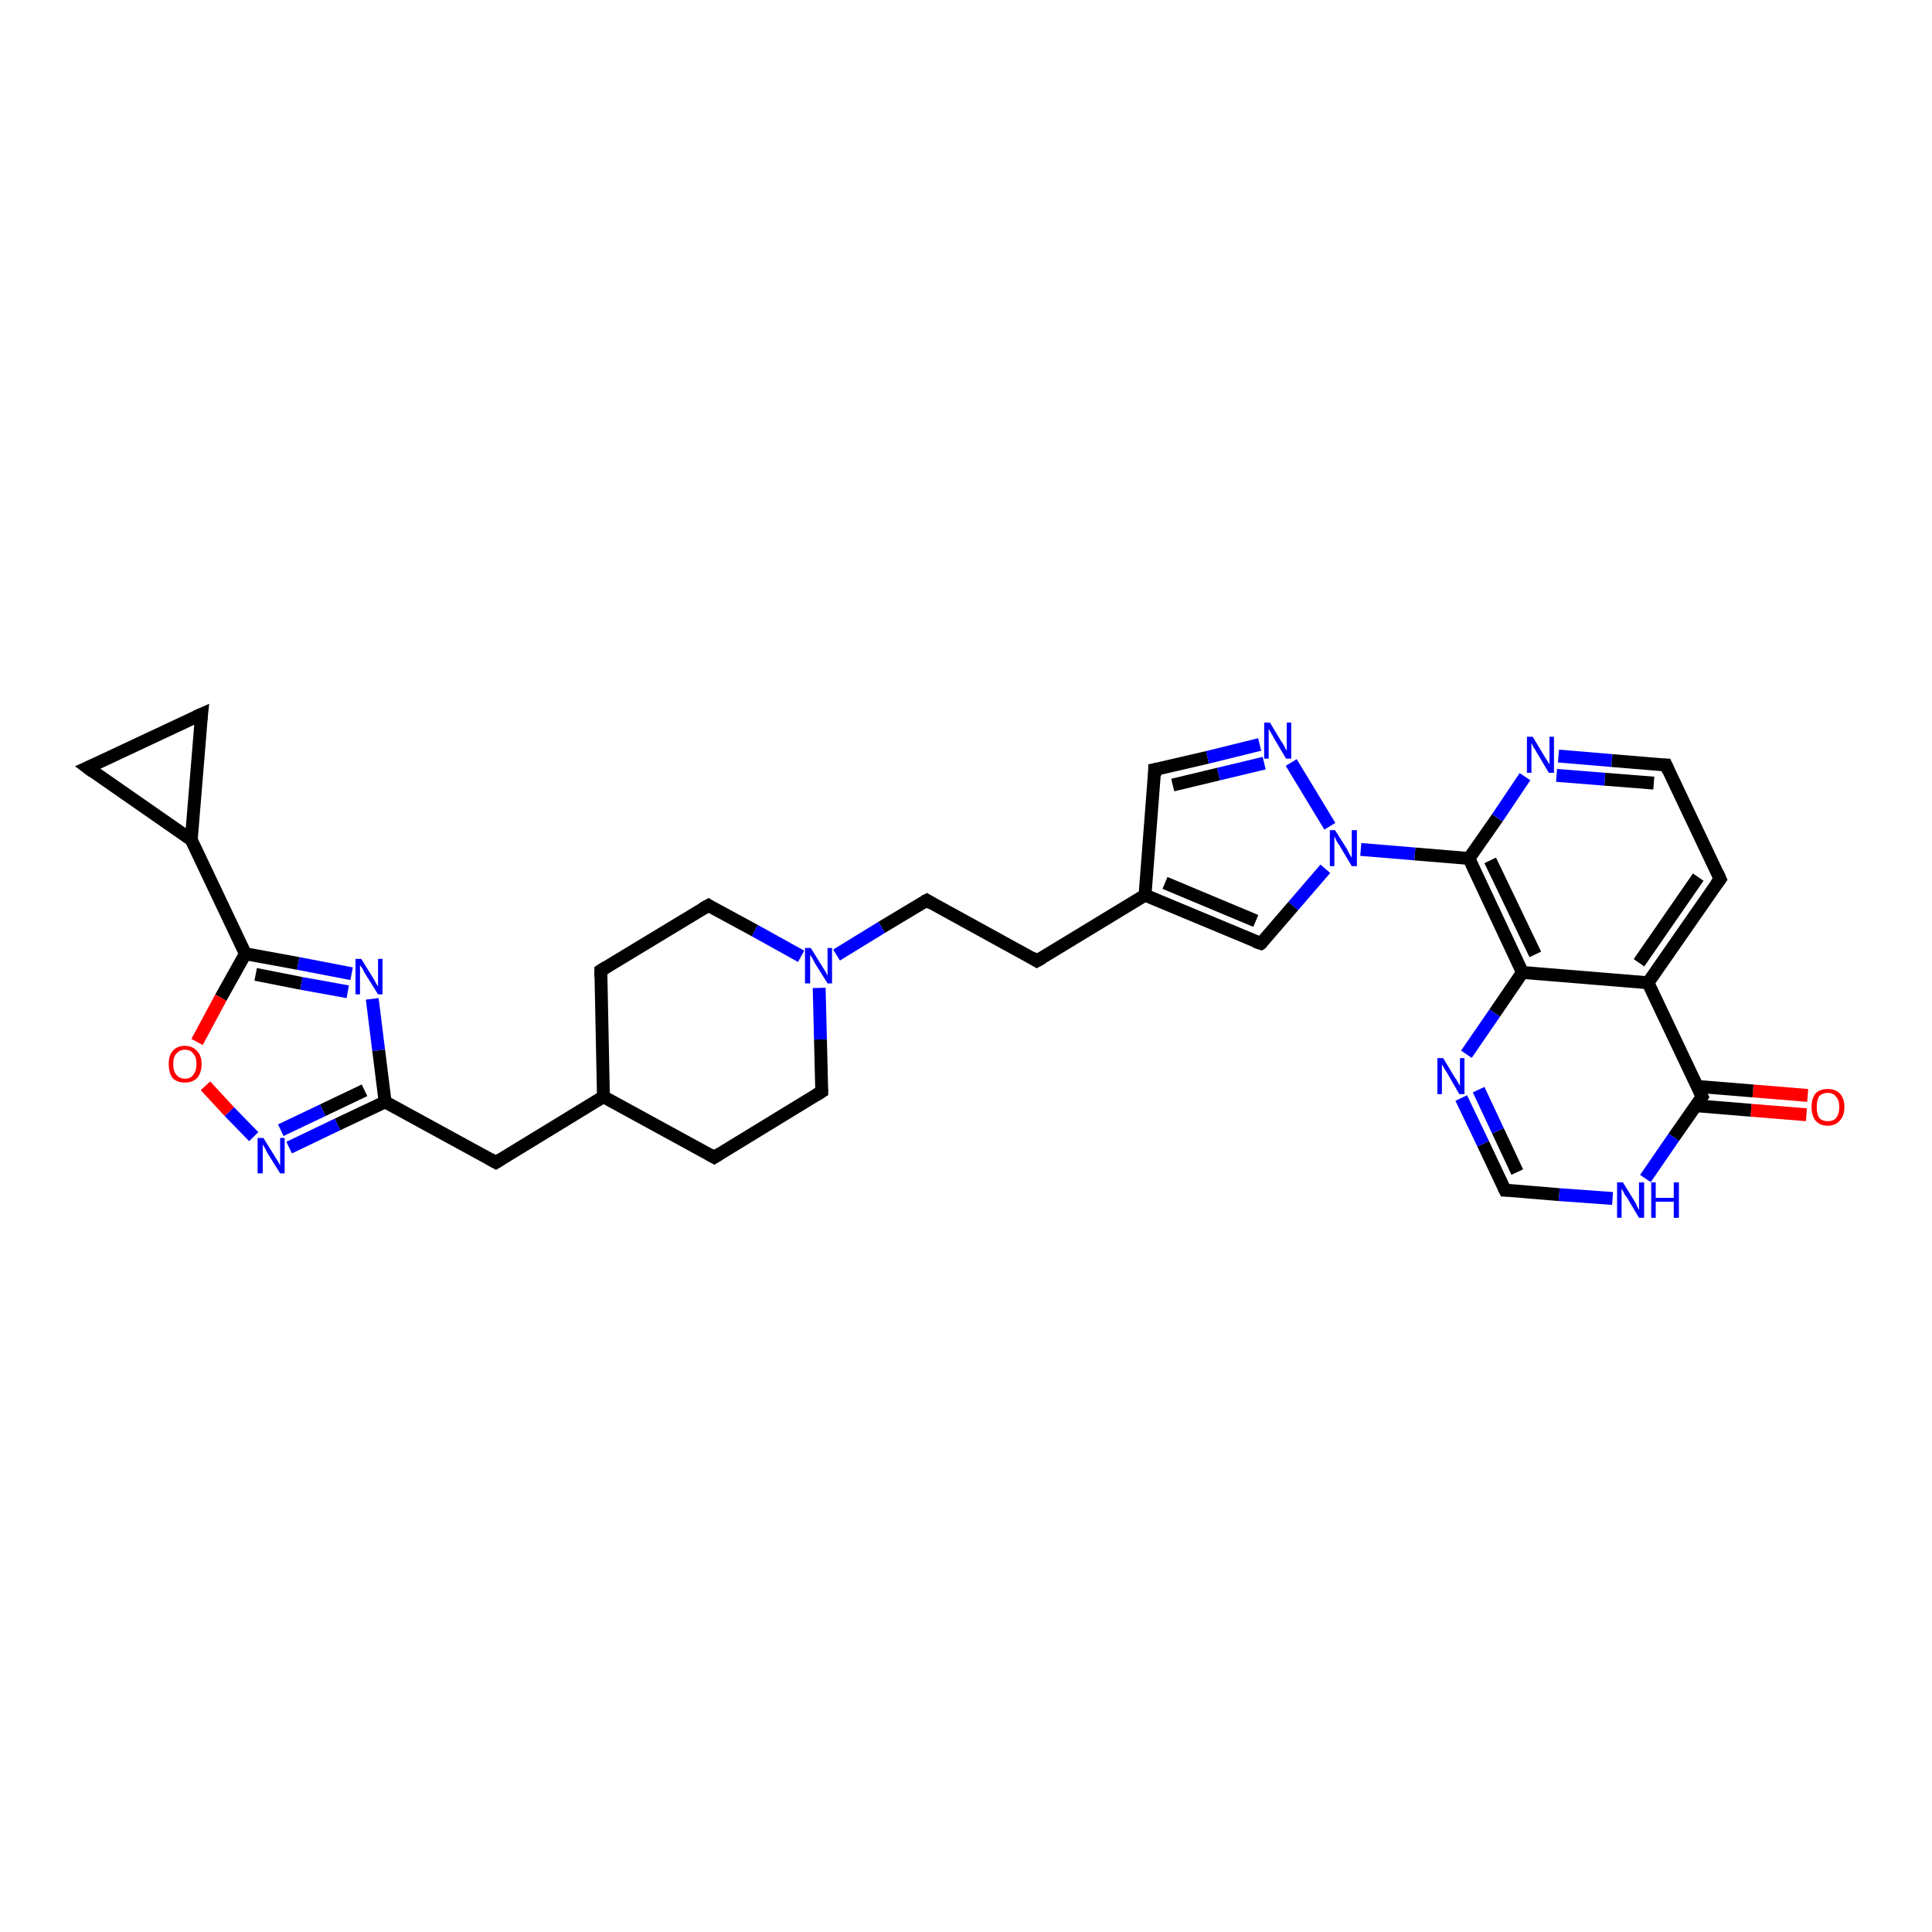 <?xml version='1.0' encoding='iso-8859-1'?>
<svg version='1.1' baseProfile='full'
              xmlns='http://www.w3.org/2000/svg'
                      xmlns:rdkit='http://www.rdkit.org/xml'
                      xmlns:xlink='http://www.w3.org/1999/xlink'
                  xml:space='preserve'
width='300px' height='300px' viewBox='0 0 300 300'>
<!-- END OF HEADER -->
<rect style='opacity:1.0;fill:#FFFFFF;stroke:none' width='300.0' height='300.0' x='0.0' y='0.0'> </rect>
<path class='bond-0 atom-0 atom-1' d='M 280.5,173.1 L 271.9,172.4' style='fill:none;fill-rule:evenodd;stroke:#FF0000;stroke-width:2.0px;stroke-linecap:butt;stroke-linejoin:miter;stroke-opacity:1' />
<path class='bond-0 atom-0 atom-1' d='M 271.9,172.4 L 263.4,171.7' style='fill:none;fill-rule:evenodd;stroke:#000000;stroke-width:2.0px;stroke-linecap:butt;stroke-linejoin:miter;stroke-opacity:1' />
<path class='bond-0 atom-0 atom-1' d='M 280.7,170.1 L 272.2,169.4' style='fill:none;fill-rule:evenodd;stroke:#FF0000;stroke-width:2.0px;stroke-linecap:butt;stroke-linejoin:miter;stroke-opacity:1' />
<path class='bond-0 atom-0 atom-1' d='M 272.2,169.4 L 263.6,168.7' style='fill:none;fill-rule:evenodd;stroke:#000000;stroke-width:2.0px;stroke-linecap:butt;stroke-linejoin:miter;stroke-opacity:1' />
<path class='bond-1 atom-1 atom-2' d='M 264.3,170.3 L 259.9,176.6' style='fill:none;fill-rule:evenodd;stroke:#000000;stroke-width:2.0px;stroke-linecap:butt;stroke-linejoin:miter;stroke-opacity:1' />
<path class='bond-1 atom-1 atom-2' d='M 259.9,176.6 L 255.5,183.0' style='fill:none;fill-rule:evenodd;stroke:#0000FF;stroke-width:2.0px;stroke-linecap:butt;stroke-linejoin:miter;stroke-opacity:1' />
<path class='bond-2 atom-2 atom-3' d='M 250.4,186.1 L 242.1,185.5' style='fill:none;fill-rule:evenodd;stroke:#0000FF;stroke-width:2.0px;stroke-linecap:butt;stroke-linejoin:miter;stroke-opacity:1' />
<path class='bond-2 atom-2 atom-3' d='M 242.1,185.5 L 233.7,184.8' style='fill:none;fill-rule:evenodd;stroke:#000000;stroke-width:2.0px;stroke-linecap:butt;stroke-linejoin:miter;stroke-opacity:1' />
<path class='bond-3 atom-3 atom-4' d='M 233.7,184.8 L 230.3,177.6' style='fill:none;fill-rule:evenodd;stroke:#000000;stroke-width:2.0px;stroke-linecap:butt;stroke-linejoin:miter;stroke-opacity:1' />
<path class='bond-3 atom-3 atom-4' d='M 230.3,177.6 L 226.9,170.5' style='fill:none;fill-rule:evenodd;stroke:#0000FF;stroke-width:2.0px;stroke-linecap:butt;stroke-linejoin:miter;stroke-opacity:1' />
<path class='bond-3 atom-3 atom-4' d='M 235.6,182.0 L 232.6,175.6' style='fill:none;fill-rule:evenodd;stroke:#000000;stroke-width:2.0px;stroke-linecap:butt;stroke-linejoin:miter;stroke-opacity:1' />
<path class='bond-3 atom-3 atom-4' d='M 232.6,175.6 L 229.6,169.2' style='fill:none;fill-rule:evenodd;stroke:#0000FF;stroke-width:2.0px;stroke-linecap:butt;stroke-linejoin:miter;stroke-opacity:1' />
<path class='bond-4 atom-4 atom-5' d='M 227.7,163.7 L 232.1,157.3' style='fill:none;fill-rule:evenodd;stroke:#0000FF;stroke-width:2.0px;stroke-linecap:butt;stroke-linejoin:miter;stroke-opacity:1' />
<path class='bond-4 atom-4 atom-5' d='M 232.1,157.3 L 236.4,151.0' style='fill:none;fill-rule:evenodd;stroke:#000000;stroke-width:2.0px;stroke-linecap:butt;stroke-linejoin:miter;stroke-opacity:1' />
<path class='bond-5 atom-5 atom-6' d='M 236.4,151.0 L 228.1,133.3' style='fill:none;fill-rule:evenodd;stroke:#000000;stroke-width:2.0px;stroke-linecap:butt;stroke-linejoin:miter;stroke-opacity:1' />
<path class='bond-5 atom-5 atom-6' d='M 238.4,148.2 L 231.4,133.6' style='fill:none;fill-rule:evenodd;stroke:#000000;stroke-width:2.0px;stroke-linecap:butt;stroke-linejoin:miter;stroke-opacity:1' />
<path class='bond-6 atom-6 atom-7' d='M 228.1,133.3 L 232.5,127.0' style='fill:none;fill-rule:evenodd;stroke:#000000;stroke-width:2.0px;stroke-linecap:butt;stroke-linejoin:miter;stroke-opacity:1' />
<path class='bond-6 atom-6 atom-7' d='M 232.5,127.0 L 236.8,120.6' style='fill:none;fill-rule:evenodd;stroke:#0000FF;stroke-width:2.0px;stroke-linecap:butt;stroke-linejoin:miter;stroke-opacity:1' />
<path class='bond-7 atom-7 atom-8' d='M 242.0,117.4 L 250.3,118.1' style='fill:none;fill-rule:evenodd;stroke:#0000FF;stroke-width:2.0px;stroke-linecap:butt;stroke-linejoin:miter;stroke-opacity:1' />
<path class='bond-7 atom-7 atom-8' d='M 250.3,118.1 L 258.7,118.8' style='fill:none;fill-rule:evenodd;stroke:#000000;stroke-width:2.0px;stroke-linecap:butt;stroke-linejoin:miter;stroke-opacity:1' />
<path class='bond-7 atom-7 atom-8' d='M 241.7,120.4 L 249.2,121.0' style='fill:none;fill-rule:evenodd;stroke:#0000FF;stroke-width:2.0px;stroke-linecap:butt;stroke-linejoin:miter;stroke-opacity:1' />
<path class='bond-7 atom-7 atom-8' d='M 249.2,121.0 L 256.8,121.6' style='fill:none;fill-rule:evenodd;stroke:#000000;stroke-width:2.0px;stroke-linecap:butt;stroke-linejoin:miter;stroke-opacity:1' />
<path class='bond-8 atom-8 atom-9' d='M 258.7,118.8 L 267.1,136.5' style='fill:none;fill-rule:evenodd;stroke:#000000;stroke-width:2.0px;stroke-linecap:butt;stroke-linejoin:miter;stroke-opacity:1' />
<path class='bond-9 atom-9 atom-10' d='M 267.1,136.5 L 255.9,152.6' style='fill:none;fill-rule:evenodd;stroke:#000000;stroke-width:2.0px;stroke-linecap:butt;stroke-linejoin:miter;stroke-opacity:1' />
<path class='bond-9 atom-9 atom-10' d='M 263.7,136.2 L 254.5,149.5' style='fill:none;fill-rule:evenodd;stroke:#000000;stroke-width:2.0px;stroke-linecap:butt;stroke-linejoin:miter;stroke-opacity:1' />
<path class='bond-10 atom-6 atom-11' d='M 228.1,133.3 L 219.7,132.6' style='fill:none;fill-rule:evenodd;stroke:#000000;stroke-width:2.0px;stroke-linecap:butt;stroke-linejoin:miter;stroke-opacity:1' />
<path class='bond-10 atom-6 atom-11' d='M 219.7,132.6 L 211.3,131.9' style='fill:none;fill-rule:evenodd;stroke:#0000FF;stroke-width:2.0px;stroke-linecap:butt;stroke-linejoin:miter;stroke-opacity:1' />
<path class='bond-11 atom-11 atom-12' d='M 205.8,134.9 L 200.8,140.7' style='fill:none;fill-rule:evenodd;stroke:#0000FF;stroke-width:2.0px;stroke-linecap:butt;stroke-linejoin:miter;stroke-opacity:1' />
<path class='bond-11 atom-11 atom-12' d='M 200.8,140.7 L 195.8,146.5' style='fill:none;fill-rule:evenodd;stroke:#000000;stroke-width:2.0px;stroke-linecap:butt;stroke-linejoin:miter;stroke-opacity:1' />
<path class='bond-12 atom-12 atom-13' d='M 195.8,146.5 L 177.8,139.0' style='fill:none;fill-rule:evenodd;stroke:#000000;stroke-width:2.0px;stroke-linecap:butt;stroke-linejoin:miter;stroke-opacity:1' />
<path class='bond-12 atom-12 atom-13' d='M 195.0,143.0 L 180.9,137.1' style='fill:none;fill-rule:evenodd;stroke:#000000;stroke-width:2.0px;stroke-linecap:butt;stroke-linejoin:miter;stroke-opacity:1' />
<path class='bond-13 atom-13 atom-14' d='M 177.8,139.0 L 161.0,149.2' style='fill:none;fill-rule:evenodd;stroke:#000000;stroke-width:2.0px;stroke-linecap:butt;stroke-linejoin:miter;stroke-opacity:1' />
<path class='bond-14 atom-14 atom-15' d='M 161.0,149.2 L 143.9,139.8' style='fill:none;fill-rule:evenodd;stroke:#000000;stroke-width:2.0px;stroke-linecap:butt;stroke-linejoin:miter;stroke-opacity:1' />
<path class='bond-15 atom-15 atom-16' d='M 143.9,139.8 L 136.9,144.0' style='fill:none;fill-rule:evenodd;stroke:#000000;stroke-width:2.0px;stroke-linecap:butt;stroke-linejoin:miter;stroke-opacity:1' />
<path class='bond-15 atom-15 atom-16' d='M 136.9,144.0 L 129.9,148.3' style='fill:none;fill-rule:evenodd;stroke:#0000FF;stroke-width:2.0px;stroke-linecap:butt;stroke-linejoin:miter;stroke-opacity:1' />
<path class='bond-16 atom-16 atom-17' d='M 124.4,148.5 L 117.2,144.5' style='fill:none;fill-rule:evenodd;stroke:#0000FF;stroke-width:2.0px;stroke-linecap:butt;stroke-linejoin:miter;stroke-opacity:1' />
<path class='bond-16 atom-16 atom-17' d='M 117.2,144.5 L 110.0,140.6' style='fill:none;fill-rule:evenodd;stroke:#000000;stroke-width:2.0px;stroke-linecap:butt;stroke-linejoin:miter;stroke-opacity:1' />
<path class='bond-17 atom-17 atom-18' d='M 110.0,140.6 L 93.3,150.7' style='fill:none;fill-rule:evenodd;stroke:#000000;stroke-width:2.0px;stroke-linecap:butt;stroke-linejoin:miter;stroke-opacity:1' />
<path class='bond-18 atom-18 atom-19' d='M 93.3,150.7 L 93.7,170.3' style='fill:none;fill-rule:evenodd;stroke:#000000;stroke-width:2.0px;stroke-linecap:butt;stroke-linejoin:miter;stroke-opacity:1' />
<path class='bond-19 atom-19 atom-20' d='M 93.7,170.3 L 77.0,180.5' style='fill:none;fill-rule:evenodd;stroke:#000000;stroke-width:2.0px;stroke-linecap:butt;stroke-linejoin:miter;stroke-opacity:1' />
<path class='bond-20 atom-20 atom-21' d='M 77.0,180.5 L 59.8,171.1' style='fill:none;fill-rule:evenodd;stroke:#000000;stroke-width:2.0px;stroke-linecap:butt;stroke-linejoin:miter;stroke-opacity:1' />
<path class='bond-21 atom-21 atom-22' d='M 59.8,171.1 L 52.4,174.6' style='fill:none;fill-rule:evenodd;stroke:#000000;stroke-width:2.0px;stroke-linecap:butt;stroke-linejoin:miter;stroke-opacity:1' />
<path class='bond-21 atom-21 atom-22' d='M 52.4,174.6 L 44.9,178.2' style='fill:none;fill-rule:evenodd;stroke:#0000FF;stroke-width:2.0px;stroke-linecap:butt;stroke-linejoin:miter;stroke-opacity:1' />
<path class='bond-21 atom-21 atom-22' d='M 56.6,169.3 L 50.1,172.4' style='fill:none;fill-rule:evenodd;stroke:#000000;stroke-width:2.0px;stroke-linecap:butt;stroke-linejoin:miter;stroke-opacity:1' />
<path class='bond-21 atom-21 atom-22' d='M 50.1,172.4 L 43.6,175.5' style='fill:none;fill-rule:evenodd;stroke:#0000FF;stroke-width:2.0px;stroke-linecap:butt;stroke-linejoin:miter;stroke-opacity:1' />
<path class='bond-22 atom-22 atom-23' d='M 39.4,176.5 L 35.6,172.6' style='fill:none;fill-rule:evenodd;stroke:#0000FF;stroke-width:2.0px;stroke-linecap:butt;stroke-linejoin:miter;stroke-opacity:1' />
<path class='bond-22 atom-22 atom-23' d='M 35.6,172.6 L 31.9,168.6' style='fill:none;fill-rule:evenodd;stroke:#FF0000;stroke-width:2.0px;stroke-linecap:butt;stroke-linejoin:miter;stroke-opacity:1' />
<path class='bond-23 atom-23 atom-24' d='M 30.6,161.8 L 34.3,154.9' style='fill:none;fill-rule:evenodd;stroke:#FF0000;stroke-width:2.0px;stroke-linecap:butt;stroke-linejoin:miter;stroke-opacity:1' />
<path class='bond-23 atom-23 atom-24' d='M 34.3,154.9 L 38.1,148.1' style='fill:none;fill-rule:evenodd;stroke:#000000;stroke-width:2.0px;stroke-linecap:butt;stroke-linejoin:miter;stroke-opacity:1' />
<path class='bond-24 atom-24 atom-25' d='M 38.1,148.1 L 46.3,149.6' style='fill:none;fill-rule:evenodd;stroke:#000000;stroke-width:2.0px;stroke-linecap:butt;stroke-linejoin:miter;stroke-opacity:1' />
<path class='bond-24 atom-24 atom-25' d='M 46.3,149.6 L 54.6,151.2' style='fill:none;fill-rule:evenodd;stroke:#0000FF;stroke-width:2.0px;stroke-linecap:butt;stroke-linejoin:miter;stroke-opacity:1' />
<path class='bond-24 atom-24 atom-25' d='M 39.7,151.3 L 46.8,152.7' style='fill:none;fill-rule:evenodd;stroke:#000000;stroke-width:2.0px;stroke-linecap:butt;stroke-linejoin:miter;stroke-opacity:1' />
<path class='bond-24 atom-24 atom-25' d='M 46.8,152.7 L 54.0,154.0' style='fill:none;fill-rule:evenodd;stroke:#0000FF;stroke-width:2.0px;stroke-linecap:butt;stroke-linejoin:miter;stroke-opacity:1' />
<path class='bond-25 atom-24 atom-26' d='M 38.1,148.1 L 29.7,130.4' style='fill:none;fill-rule:evenodd;stroke:#000000;stroke-width:2.0px;stroke-linecap:butt;stroke-linejoin:miter;stroke-opacity:1' />
<path class='bond-26 atom-26 atom-27' d='M 29.7,130.4 L 13.6,119.2' style='fill:none;fill-rule:evenodd;stroke:#000000;stroke-width:2.0px;stroke-linecap:butt;stroke-linejoin:miter;stroke-opacity:1' />
<path class='bond-27 atom-27 atom-28' d='M 13.6,119.2 L 31.3,110.9' style='fill:none;fill-rule:evenodd;stroke:#000000;stroke-width:2.0px;stroke-linecap:butt;stroke-linejoin:miter;stroke-opacity:1' />
<path class='bond-28 atom-19 atom-29' d='M 93.7,170.3 L 110.9,179.7' style='fill:none;fill-rule:evenodd;stroke:#000000;stroke-width:2.0px;stroke-linecap:butt;stroke-linejoin:miter;stroke-opacity:1' />
<path class='bond-29 atom-29 atom-30' d='M 110.9,179.7 L 127.6,169.5' style='fill:none;fill-rule:evenodd;stroke:#000000;stroke-width:2.0px;stroke-linecap:butt;stroke-linejoin:miter;stroke-opacity:1' />
<path class='bond-30 atom-13 atom-31' d='M 177.8,139.0 L 179.3,119.5' style='fill:none;fill-rule:evenodd;stroke:#000000;stroke-width:2.0px;stroke-linecap:butt;stroke-linejoin:miter;stroke-opacity:1' />
<path class='bond-31 atom-31 atom-32' d='M 179.3,119.5 L 187.5,117.6' style='fill:none;fill-rule:evenodd;stroke:#000000;stroke-width:2.0px;stroke-linecap:butt;stroke-linejoin:miter;stroke-opacity:1' />
<path class='bond-31 atom-31 atom-32' d='M 187.5,117.6 L 195.6,115.6' style='fill:none;fill-rule:evenodd;stroke:#0000FF;stroke-width:2.0px;stroke-linecap:butt;stroke-linejoin:miter;stroke-opacity:1' />
<path class='bond-31 atom-31 atom-32' d='M 182.1,121.9 L 189.2,120.2' style='fill:none;fill-rule:evenodd;stroke:#000000;stroke-width:2.0px;stroke-linecap:butt;stroke-linejoin:miter;stroke-opacity:1' />
<path class='bond-31 atom-31 atom-32' d='M 189.2,120.2 L 196.3,118.5' style='fill:none;fill-rule:evenodd;stroke:#0000FF;stroke-width:2.0px;stroke-linecap:butt;stroke-linejoin:miter;stroke-opacity:1' />
<path class='bond-32 atom-10 atom-1' d='M 255.9,152.6 L 264.3,170.3' style='fill:none;fill-rule:evenodd;stroke:#000000;stroke-width:2.0px;stroke-linecap:butt;stroke-linejoin:miter;stroke-opacity:1' />
<path class='bond-33 atom-32 atom-11' d='M 200.5,118.4 L 206.5,128.3' style='fill:none;fill-rule:evenodd;stroke:#0000FF;stroke-width:2.0px;stroke-linecap:butt;stroke-linejoin:miter;stroke-opacity:1' />
<path class='bond-34 atom-10 atom-5' d='M 255.9,152.6 L 236.4,151.0' style='fill:none;fill-rule:evenodd;stroke:#000000;stroke-width:2.0px;stroke-linecap:butt;stroke-linejoin:miter;stroke-opacity:1' />
<path class='bond-35 atom-30 atom-16' d='M 127.6,169.5 L 127.4,161.4' style='fill:none;fill-rule:evenodd;stroke:#000000;stroke-width:2.0px;stroke-linecap:butt;stroke-linejoin:miter;stroke-opacity:1' />
<path class='bond-35 atom-30 atom-16' d='M 127.4,161.4 L 127.2,153.4' style='fill:none;fill-rule:evenodd;stroke:#0000FF;stroke-width:2.0px;stroke-linecap:butt;stroke-linejoin:miter;stroke-opacity:1' />
<path class='bond-36 atom-25 atom-21' d='M 57.8,155.1 L 58.8,163.1' style='fill:none;fill-rule:evenodd;stroke:#0000FF;stroke-width:2.0px;stroke-linecap:butt;stroke-linejoin:miter;stroke-opacity:1' />
<path class='bond-36 atom-25 atom-21' d='M 58.8,163.1 L 59.8,171.1' style='fill:none;fill-rule:evenodd;stroke:#000000;stroke-width:2.0px;stroke-linecap:butt;stroke-linejoin:miter;stroke-opacity:1' />
<path class='bond-37 atom-28 atom-26' d='M 31.3,110.9 L 29.7,130.4' style='fill:none;fill-rule:evenodd;stroke:#000000;stroke-width:2.0px;stroke-linecap:butt;stroke-linejoin:miter;stroke-opacity:1' />
<path d='M 264.1,170.6 L 264.3,170.3 L 263.9,169.4' style='fill:none;stroke:#000000;stroke-width:2.0px;stroke-linecap:butt;stroke-linejoin:miter;stroke-opacity:1;' />
<path d='M 234.1,184.8 L 233.7,184.8 L 233.5,184.4' style='fill:none;stroke:#000000;stroke-width:2.0px;stroke-linecap:butt;stroke-linejoin:miter;stroke-opacity:1;' />
<path d='M 258.3,118.8 L 258.7,118.8 L 259.1,119.7' style='fill:none;stroke:#000000;stroke-width:2.0px;stroke-linecap:butt;stroke-linejoin:miter;stroke-opacity:1;' />
<path d='M 266.7,135.6 L 267.1,136.5 L 266.5,137.3' style='fill:none;stroke:#000000;stroke-width:2.0px;stroke-linecap:butt;stroke-linejoin:miter;stroke-opacity:1;' />
<path d='M 196.1,146.3 L 195.8,146.5 L 194.9,146.2' style='fill:none;stroke:#000000;stroke-width:2.0px;stroke-linecap:butt;stroke-linejoin:miter;stroke-opacity:1;' />
<path d='M 161.9,148.7 L 161.0,149.2 L 160.2,148.7' style='fill:none;stroke:#000000;stroke-width:2.0px;stroke-linecap:butt;stroke-linejoin:miter;stroke-opacity:1;' />
<path d='M 144.7,140.3 L 143.9,139.8 L 143.5,140.0' style='fill:none;stroke:#000000;stroke-width:2.0px;stroke-linecap:butt;stroke-linejoin:miter;stroke-opacity:1;' />
<path d='M 110.3,140.8 L 110.0,140.6 L 109.1,141.1' style='fill:none;stroke:#000000;stroke-width:2.0px;stroke-linecap:butt;stroke-linejoin:miter;stroke-opacity:1;' />
<path d='M 94.1,150.2 L 93.3,150.7 L 93.3,151.7' style='fill:none;stroke:#000000;stroke-width:2.0px;stroke-linecap:butt;stroke-linejoin:miter;stroke-opacity:1;' />
<path d='M 77.8,180.0 L 77.0,180.5 L 76.1,180.0' style='fill:none;stroke:#000000;stroke-width:2.0px;stroke-linecap:butt;stroke-linejoin:miter;stroke-opacity:1;' />
<path d='M 14.4,119.8 L 13.6,119.2 L 14.5,118.8' style='fill:none;stroke:#000000;stroke-width:2.0px;stroke-linecap:butt;stroke-linejoin:miter;stroke-opacity:1;' />
<path d='M 30.4,111.3 L 31.3,110.9 L 31.2,111.8' style='fill:none;stroke:#000000;stroke-width:2.0px;stroke-linecap:butt;stroke-linejoin:miter;stroke-opacity:1;' />
<path d='M 110.0,179.2 L 110.9,179.7 L 111.7,179.2' style='fill:none;stroke:#000000;stroke-width:2.0px;stroke-linecap:butt;stroke-linejoin:miter;stroke-opacity:1;' />
<path d='M 126.8,170.0 L 127.6,169.5 L 127.6,169.1' style='fill:none;stroke:#000000;stroke-width:2.0px;stroke-linecap:butt;stroke-linejoin:miter;stroke-opacity:1;' />
<path d='M 179.3,120.5 L 179.3,119.5 L 179.8,119.4' style='fill:none;stroke:#000000;stroke-width:2.0px;stroke-linecap:butt;stroke-linejoin:miter;stroke-opacity:1;' />
<path class='atom-0' d='M 281.3 171.9
Q 281.3 170.6, 281.9 169.8
Q 282.6 169.1, 283.8 169.1
Q 285.0 169.1, 285.7 169.8
Q 286.4 170.6, 286.4 171.9
Q 286.4 173.2, 285.7 174.0
Q 285.0 174.8, 283.8 174.8
Q 282.6 174.8, 281.9 174.0
Q 281.3 173.2, 281.3 171.9
M 283.8 174.1
Q 284.7 174.1, 285.1 173.6
Q 285.6 173.0, 285.6 171.9
Q 285.6 170.8, 285.1 170.3
Q 284.7 169.7, 283.8 169.7
Q 283.0 169.7, 282.5 170.2
Q 282.1 170.8, 282.1 171.9
Q 282.1 173.0, 282.5 173.6
Q 283.0 174.1, 283.8 174.1
' fill='#FF0000'/>
<path class='atom-2' d='M 252.0 183.6
L 253.8 186.5
Q 254.0 186.8, 254.2 187.3
Q 254.5 187.9, 254.5 187.9
L 254.5 183.6
L 255.3 183.6
L 255.3 189.1
L 254.5 189.1
L 252.6 185.9
Q 252.3 185.6, 252.1 185.1
Q 251.9 184.7, 251.8 184.6
L 251.8 189.1
L 251.1 189.1
L 251.1 183.6
L 252.0 183.6
' fill='#0000FF'/>
<path class='atom-2' d='M 256.4 183.6
L 257.1 183.6
L 257.1 186.0
L 259.9 186.0
L 259.9 183.6
L 260.7 183.6
L 260.7 189.1
L 259.9 189.1
L 259.9 186.6
L 257.1 186.6
L 257.1 189.1
L 256.4 189.1
L 256.4 183.6
' fill='#0000FF'/>
<path class='atom-4' d='M 224.1 164.3
L 225.9 167.3
Q 226.1 167.5, 226.4 168.1
Q 226.7 168.6, 226.7 168.6
L 226.7 164.3
L 227.4 164.3
L 227.4 169.9
L 226.6 169.9
L 224.7 166.6
Q 224.5 166.3, 224.2 165.8
Q 224.0 165.4, 223.9 165.3
L 223.9 169.9
L 223.2 169.9
L 223.2 164.3
L 224.1 164.3
' fill='#0000FF'/>
<path class='atom-7' d='M 238.0 114.4
L 239.8 117.4
Q 240.0 117.7, 240.3 118.2
Q 240.6 118.7, 240.6 118.7
L 240.6 114.4
L 241.3 114.4
L 241.3 120.0
L 240.5 120.0
L 238.6 116.8
Q 238.4 116.4, 238.1 116.0
Q 237.9 115.5, 237.8 115.4
L 237.8 120.0
L 237.1 120.0
L 237.1 114.4
L 238.0 114.4
' fill='#0000FF'/>
<path class='atom-11' d='M 207.3 128.9
L 209.2 131.9
Q 209.3 132.2, 209.6 132.7
Q 209.9 133.2, 209.9 133.2
L 209.9 128.9
L 210.7 128.9
L 210.7 134.5
L 209.9 134.5
L 208.0 131.3
Q 207.7 130.9, 207.5 130.5
Q 207.3 130.0, 207.2 129.9
L 207.2 134.5
L 206.5 134.5
L 206.5 128.9
L 207.3 128.9
' fill='#0000FF'/>
<path class='atom-16' d='M 125.9 147.2
L 127.7 150.1
Q 127.9 150.4, 128.2 150.9
Q 128.5 151.5, 128.5 151.5
L 128.5 147.2
L 129.2 147.2
L 129.2 152.7
L 128.5 152.7
L 126.5 149.5
Q 126.3 149.1, 126.1 148.7
Q 125.8 148.3, 125.8 148.2
L 125.8 152.7
L 125.0 152.7
L 125.0 147.2
L 125.9 147.2
' fill='#0000FF'/>
<path class='atom-22' d='M 40.9 176.7
L 42.7 179.6
Q 42.9 179.9, 43.2 180.4
Q 43.5 181.0, 43.5 181.0
L 43.5 176.7
L 44.2 176.7
L 44.2 182.2
L 43.5 182.2
L 41.5 179.0
Q 41.3 178.6, 41.1 178.2
Q 40.8 177.8, 40.8 177.6
L 40.8 182.2
L 40.0 182.2
L 40.0 176.7
L 40.9 176.7
' fill='#0000FF'/>
<path class='atom-23' d='M 26.2 165.2
Q 26.2 163.9, 26.8 163.2
Q 27.5 162.4, 28.7 162.4
Q 29.9 162.4, 30.6 163.2
Q 31.3 163.9, 31.3 165.2
Q 31.3 166.6, 30.6 167.4
Q 29.9 168.1, 28.7 168.1
Q 27.5 168.1, 26.8 167.4
Q 26.2 166.6, 26.2 165.2
M 28.7 167.5
Q 29.6 167.5, 30.0 166.9
Q 30.5 166.3, 30.5 165.2
Q 30.5 164.1, 30.0 163.6
Q 29.6 163.0, 28.7 163.0
Q 27.9 163.0, 27.4 163.6
Q 26.9 164.1, 26.9 165.2
Q 26.9 166.4, 27.4 166.9
Q 27.9 167.5, 28.7 167.5
' fill='#FF0000'/>
<path class='atom-25' d='M 56.1 148.9
L 57.9 151.8
Q 58.1 152.1, 58.4 152.7
Q 58.7 153.2, 58.7 153.2
L 58.7 148.9
L 59.4 148.9
L 59.4 154.4
L 58.7 154.4
L 56.7 151.2
Q 56.5 150.9, 56.3 150.4
Q 56.0 150.0, 55.9 149.9
L 55.9 154.4
L 55.2 154.4
L 55.2 148.9
L 56.1 148.9
' fill='#0000FF'/>
<path class='atom-32' d='M 197.2 112.2
L 199.0 115.2
Q 199.2 115.4, 199.5 116.0
Q 199.7 116.5, 199.8 116.5
L 199.8 112.2
L 200.5 112.2
L 200.5 117.8
L 199.7 117.8
L 197.8 114.6
Q 197.6 114.2, 197.3 113.7
Q 197.1 113.3, 197.0 113.2
L 197.0 117.8
L 196.3 117.8
L 196.3 112.2
L 197.2 112.2
' fill='#0000FF'/>
</svg>
